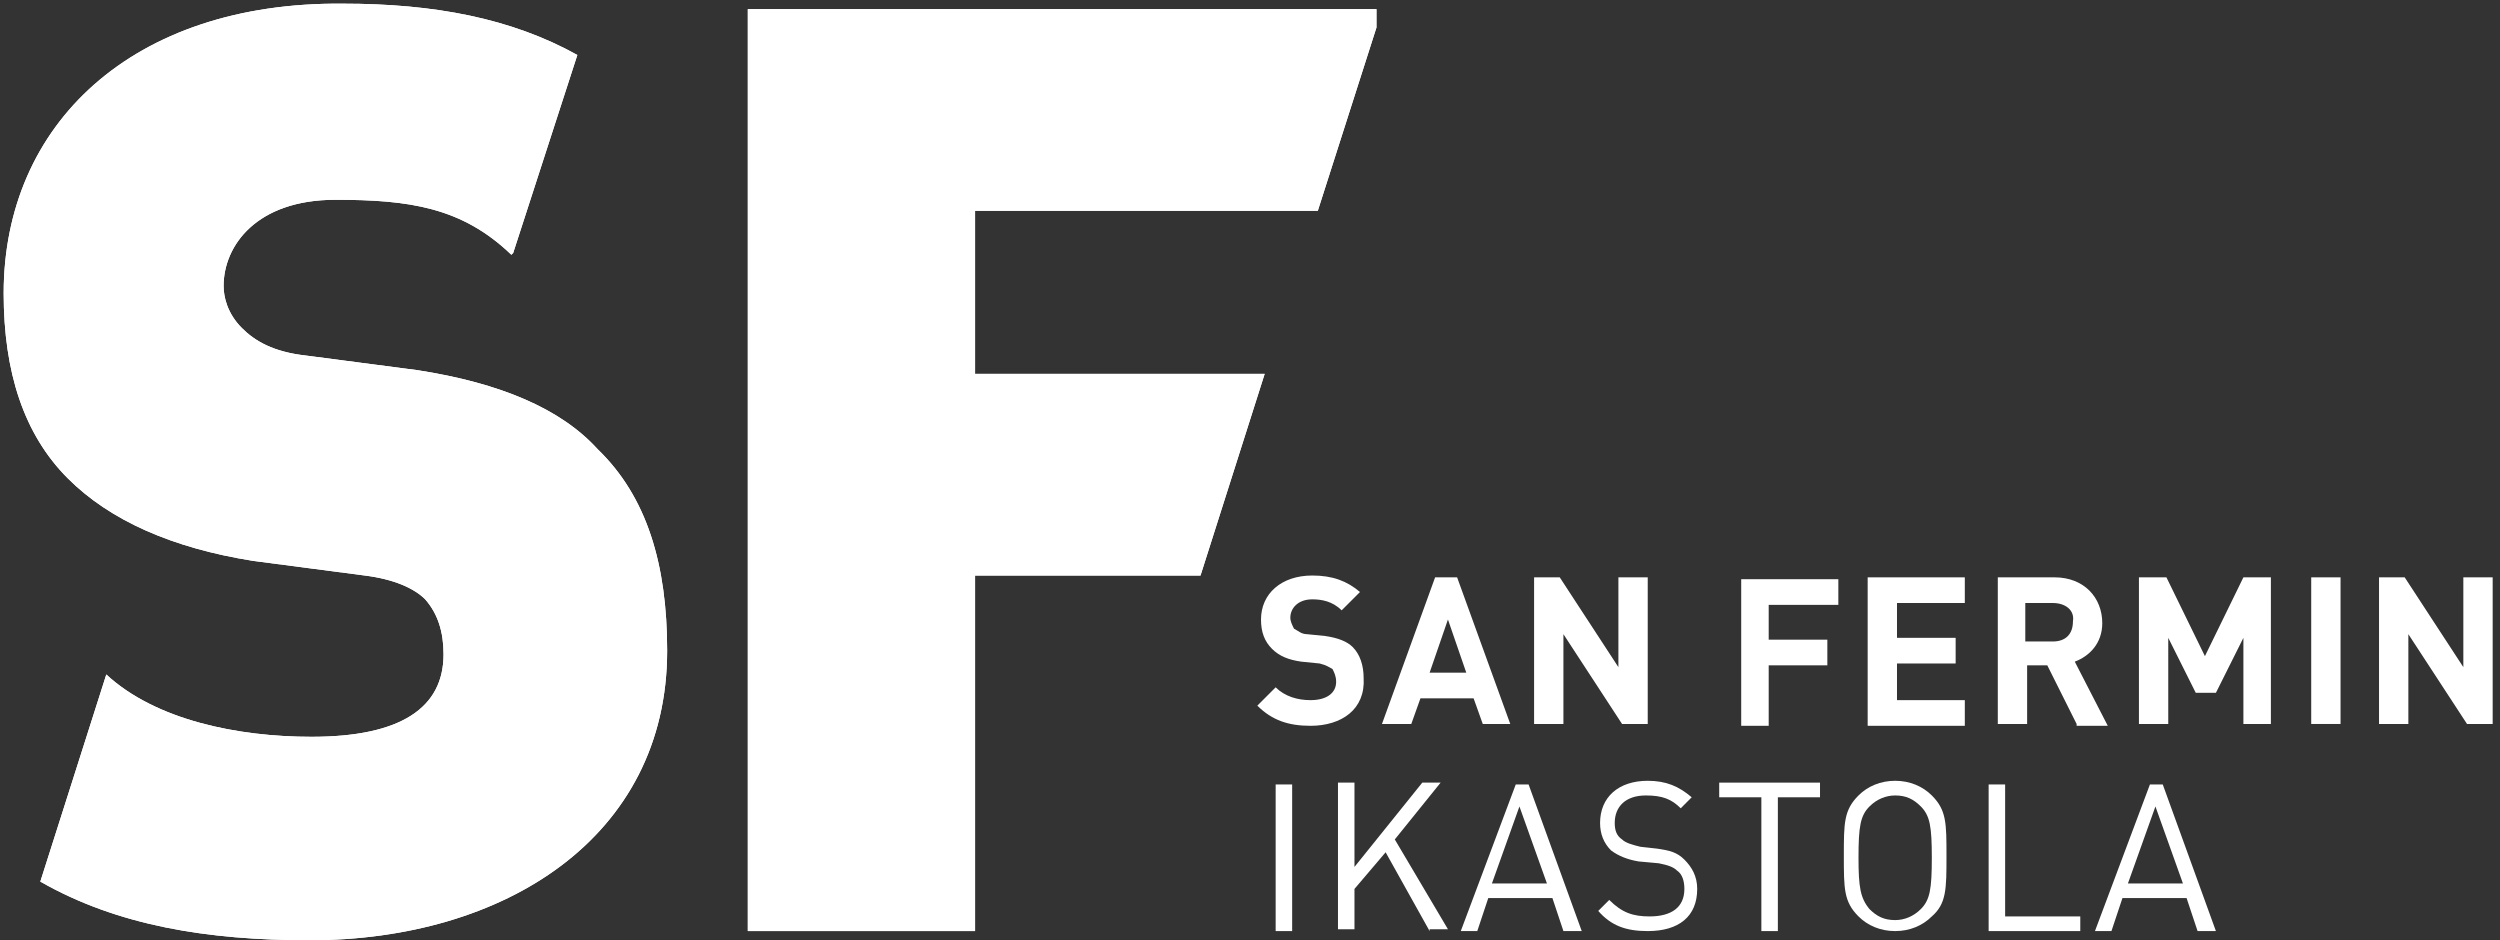 <?xml version="1.0" encoding="utf-8"?>
<!-- Generator: Adobe Illustrator 22.0.0, SVG Export Plug-In . SVG Version: 6.00 Build 0)  -->
<svg version="1.1" id="Capa_1" xmlns="http://www.w3.org/2000/svg" xmlns:xlink="http://www.w3.org/1999/xlink" x="0px" y="0px"
	 viewBox="0 0 136.4 51.3" style="enable-background:new 0 0 136.4 51.3;" xml:space="preserve">
<rect x="0" y="0" width="136.4" height="51.3" fill="#333333" stroke="none"/>
<style type="text/css">
	.st0{fill:#FFFFFF;}
</style>
<g>
	<polygon class="st0" points="69,20.4 53.2,20.4 53.2,11.5 71.9,11.5 75.1,1.5 75.1,0.5 40.8,0.5 40.8,50.8 53.2,50.8 53.2,31.4 
		65.5,31.4 	"/>
	<path class="st0" d="M22.8,20.2l-6.1-0.8c-1.8-0.2-2.8-0.8-3.5-1.5c-0.8-0.8-1-1.7-1-2.3c0-2.2,1.8-4.7,6.1-4.7c4,0,6.9,0.4,9.6,3
		l0.1-0.1l3.5-10.8c-3.6-2-7.8-2.8-12.8-2.8C7.2,0.1,0.2,6.8,0.2,16c0,4.3,1.1,7.7,3.5,10.1c2.3,2.3,5.7,3.8,10.1,4.5l6.1,0.8
		c1.6,0.2,2.7,0.7,3.3,1.3c0.7,0.8,1,1.8,1,3c0,2.9-2.3,4.5-7.2,4.5c-4,0-8.5-0.9-11.2-3.4L2.2,48.1c4.2,2.4,9.1,3.2,14.7,3.2
		c10.6,0,19.5-5.6,19.5-15.8c0-4.7-1.1-8.4-3.8-11C30.6,22.3,27.3,20.9,22.8,20.2z"/>
	<path class="st0" d="M22.8,20.2l-6.1-0.8c-1.8-0.2-2.8-0.8-3.5-1.5c-0.8-0.8-1-1.7-1-2.3c0-2.2,1.8-4.7,6.1-4.7c4,0,6.9,0.4,9.6,3
		l0.1-0.1l3.5-10.8c-3.6-2-7.8-2.8-12.8-2.8C7.2,0.1,0.2,6.8,0.2,16c0,4.3,1.1,7.7,3.5,10.1c2.3,2.3,5.7,3.8,10.1,4.5l6.1,0.8
		c1.6,0.2,2.7,0.7,3.3,1.3c0.7,0.8,1,1.8,1,3c0,2.9-2.3,4.5-7.2,4.5c-4,0-8.5-0.9-11.2-3.4L2.2,48.1c4.2,2.4,9.1,3.2,14.7,3.2
		c10.6,0,19.5-5.6,19.5-15.8c0-4.7-1.1-8.4-3.8-11C30.6,22.3,27.3,20.9,22.8,20.2z"/>
	<polygon class="st0" points="69,20.4 53.2,20.4 53.2,11.5 71.9,11.5 75.1,1.5 75.1,0.5 40.8,0.5 40.8,50.8 53.2,50.8 53.2,31.4 
		65.5,31.4 	"/>
	<g>
		<path class="st0" d="M71.5,39.6c-1.2,0-2.1-0.3-2.9-1.1l1-1c0.5,0.5,1.2,0.7,1.9,0.7c0.9,0,1.4-0.4,1.4-1c0-0.3-0.1-0.5-0.2-0.7
			c-0.2-0.1-0.3-0.2-0.7-0.3l-1-0.1c-0.7-0.1-1.2-0.3-1.6-0.7c-0.4-0.4-0.6-0.9-0.6-1.6c0-1.4,1.1-2.4,2.8-2.4
			c1.1,0,1.9,0.3,2.6,0.9l-1,1c-0.5-0.5-1.1-0.6-1.6-0.6c-0.8,0-1.2,0.5-1.2,1c0,0.2,0.1,0.4,0.2,0.6c0.2,0.1,0.4,0.3,0.7,0.3l1,0.1
			c0.7,0.1,1.2,0.3,1.5,0.6c0.4,0.4,0.6,1,0.6,1.7C74.5,38.7,73.2,39.6,71.5,39.6z"/>
		<path class="st0" d="M80.9,39.5l-0.5-1.4h-2.9L77,39.5h-1.6l2.9-8h1.2l2.9,8H80.9z M79,33.8l-1,2.9h2L79,33.8z"/>
		<path class="st0" d="M88.5,39.5l-3.2-4.9v4.9h-1.6v-8h1.4l3.2,4.9v-4.9h1.6v8H88.5z"/>
		<path class="st0" d="M96.5,32.9v2h3.2v1.4h-3.2v3.3H95v-8h5.3v1.4H96.5z"/>
		<path class="st0" d="M101.9,39.5v-8h5.3v1.4h-3.7v1.9h3.2v1.4h-3.2v2h3.7v1.4H101.9z"/>
		<path class="st0" d="M113.3,39.5l-1.6-3.2h-1.1v3.2H109v-8h3.1c1.6,0,2.6,1.1,2.6,2.5c0,1.1-0.7,1.8-1.5,2.1l1.8,3.5H113.3z
			 M112,32.9h-1.5V35h1.5c0.7,0,1.1-0.4,1.1-1.1C113.2,33.3,112.7,32.9,112,32.9z"/>
		<path class="st0" d="M122.4,39.5v-4.7l-1.5,3h-1.1l-1.5-3v4.7h-1.6v-8h1.5l2.1,4.3l2.1-4.3h1.5v8H122.4z"/>
		<path class="st0" d="M126.1,39.5v-8h1.6v8H126.1z"/>
		<path class="st0" d="M134.6,39.5l-3.2-4.9v4.9h-1.6v-8h1.4l3.2,4.9v-4.9h1.6v8H134.6z"/>
		<path class="st0" d="M69.6,50.8v-8h0.9v8H69.6z"/>
		<path class="st0" d="M78,50.8l-2.4-4.3l-1.7,2v2.2H73v-8h0.9v4.6l3.7-4.6h1l-2.5,3.1l2.9,4.9H78z"/>
		<path class="st0" d="M85.3,50.8L84.7,49h-3.5l-0.6,1.8h-0.9l3-8h0.7l2.9,8H85.3z M82.9,44l-1.5,4.2h3L82.9,44z"/>
		<path class="st0" d="M89.9,50.8c-1.2,0-2-0.3-2.7-1.1l0.6-0.6c0.7,0.7,1.3,0.9,2.2,0.9c1.2,0,1.9-0.5,1.9-1.5c0-0.4-0.1-0.8-0.4-1
			c-0.2-0.2-0.5-0.3-1-0.4L89.4,47c-0.6-0.1-1.1-0.3-1.5-0.6c-0.4-0.4-0.6-0.9-0.6-1.5c0-1.4,1-2.3,2.6-2.3c1,0,1.7,0.3,2.4,0.9
			l-0.6,0.6c-0.5-0.5-1-0.7-1.9-0.7c-1.1,0-1.7,0.6-1.7,1.5c0,0.4,0.1,0.7,0.4,0.9c0.2,0.2,0.6,0.3,1,0.4l0.9,0.1
			c0.7,0.1,1.1,0.2,1.5,0.6c0.4,0.4,0.7,0.9,0.7,1.6C92.6,50,91.6,50.8,89.9,50.8z"/>
		<path class="st0" d="M97,43.5v7.3h-0.9v-7.3h-2.3v-0.8h5.5v0.8H97z"/>
		<path class="st0" d="M105.4,50c-0.5,0.5-1.2,0.8-2,0.8c-0.8,0-1.5-0.3-2-0.8c-0.8-0.8-0.8-1.5-0.8-3.3s0-2.5,0.8-3.3
			c0.5-0.5,1.2-0.8,2-0.8c0.8,0,1.5,0.3,2,0.8c0.8,0.8,0.8,1.5,0.8,3.3S106.2,49.3,105.4,50z M104.8,44c-0.4-0.4-0.8-0.6-1.4-0.6
			c-0.5,0-1,0.2-1.4,0.6c-0.5,0.5-0.6,1.1-0.6,2.8c0,1.6,0.1,2.2,0.6,2.8c0.4,0.4,0.8,0.6,1.4,0.6c0.5,0,1-0.2,1.4-0.6
			c0.5-0.5,0.6-1.1,0.6-2.8C105.4,45.1,105.3,44.5,104.8,44z"/>
		<path class="st0" d="M108.5,50.8v-8h0.9V50h4.1v0.8H108.5z"/>
		<path class="st0" d="M119.9,50.8l-0.6-1.8h-3.5l-0.6,1.8h-0.9l3-8h0.7l2.9,8H119.9z M117.6,44l-1.5,4.2h3L117.6,44z"/>
	</g>
</g>
</svg>
